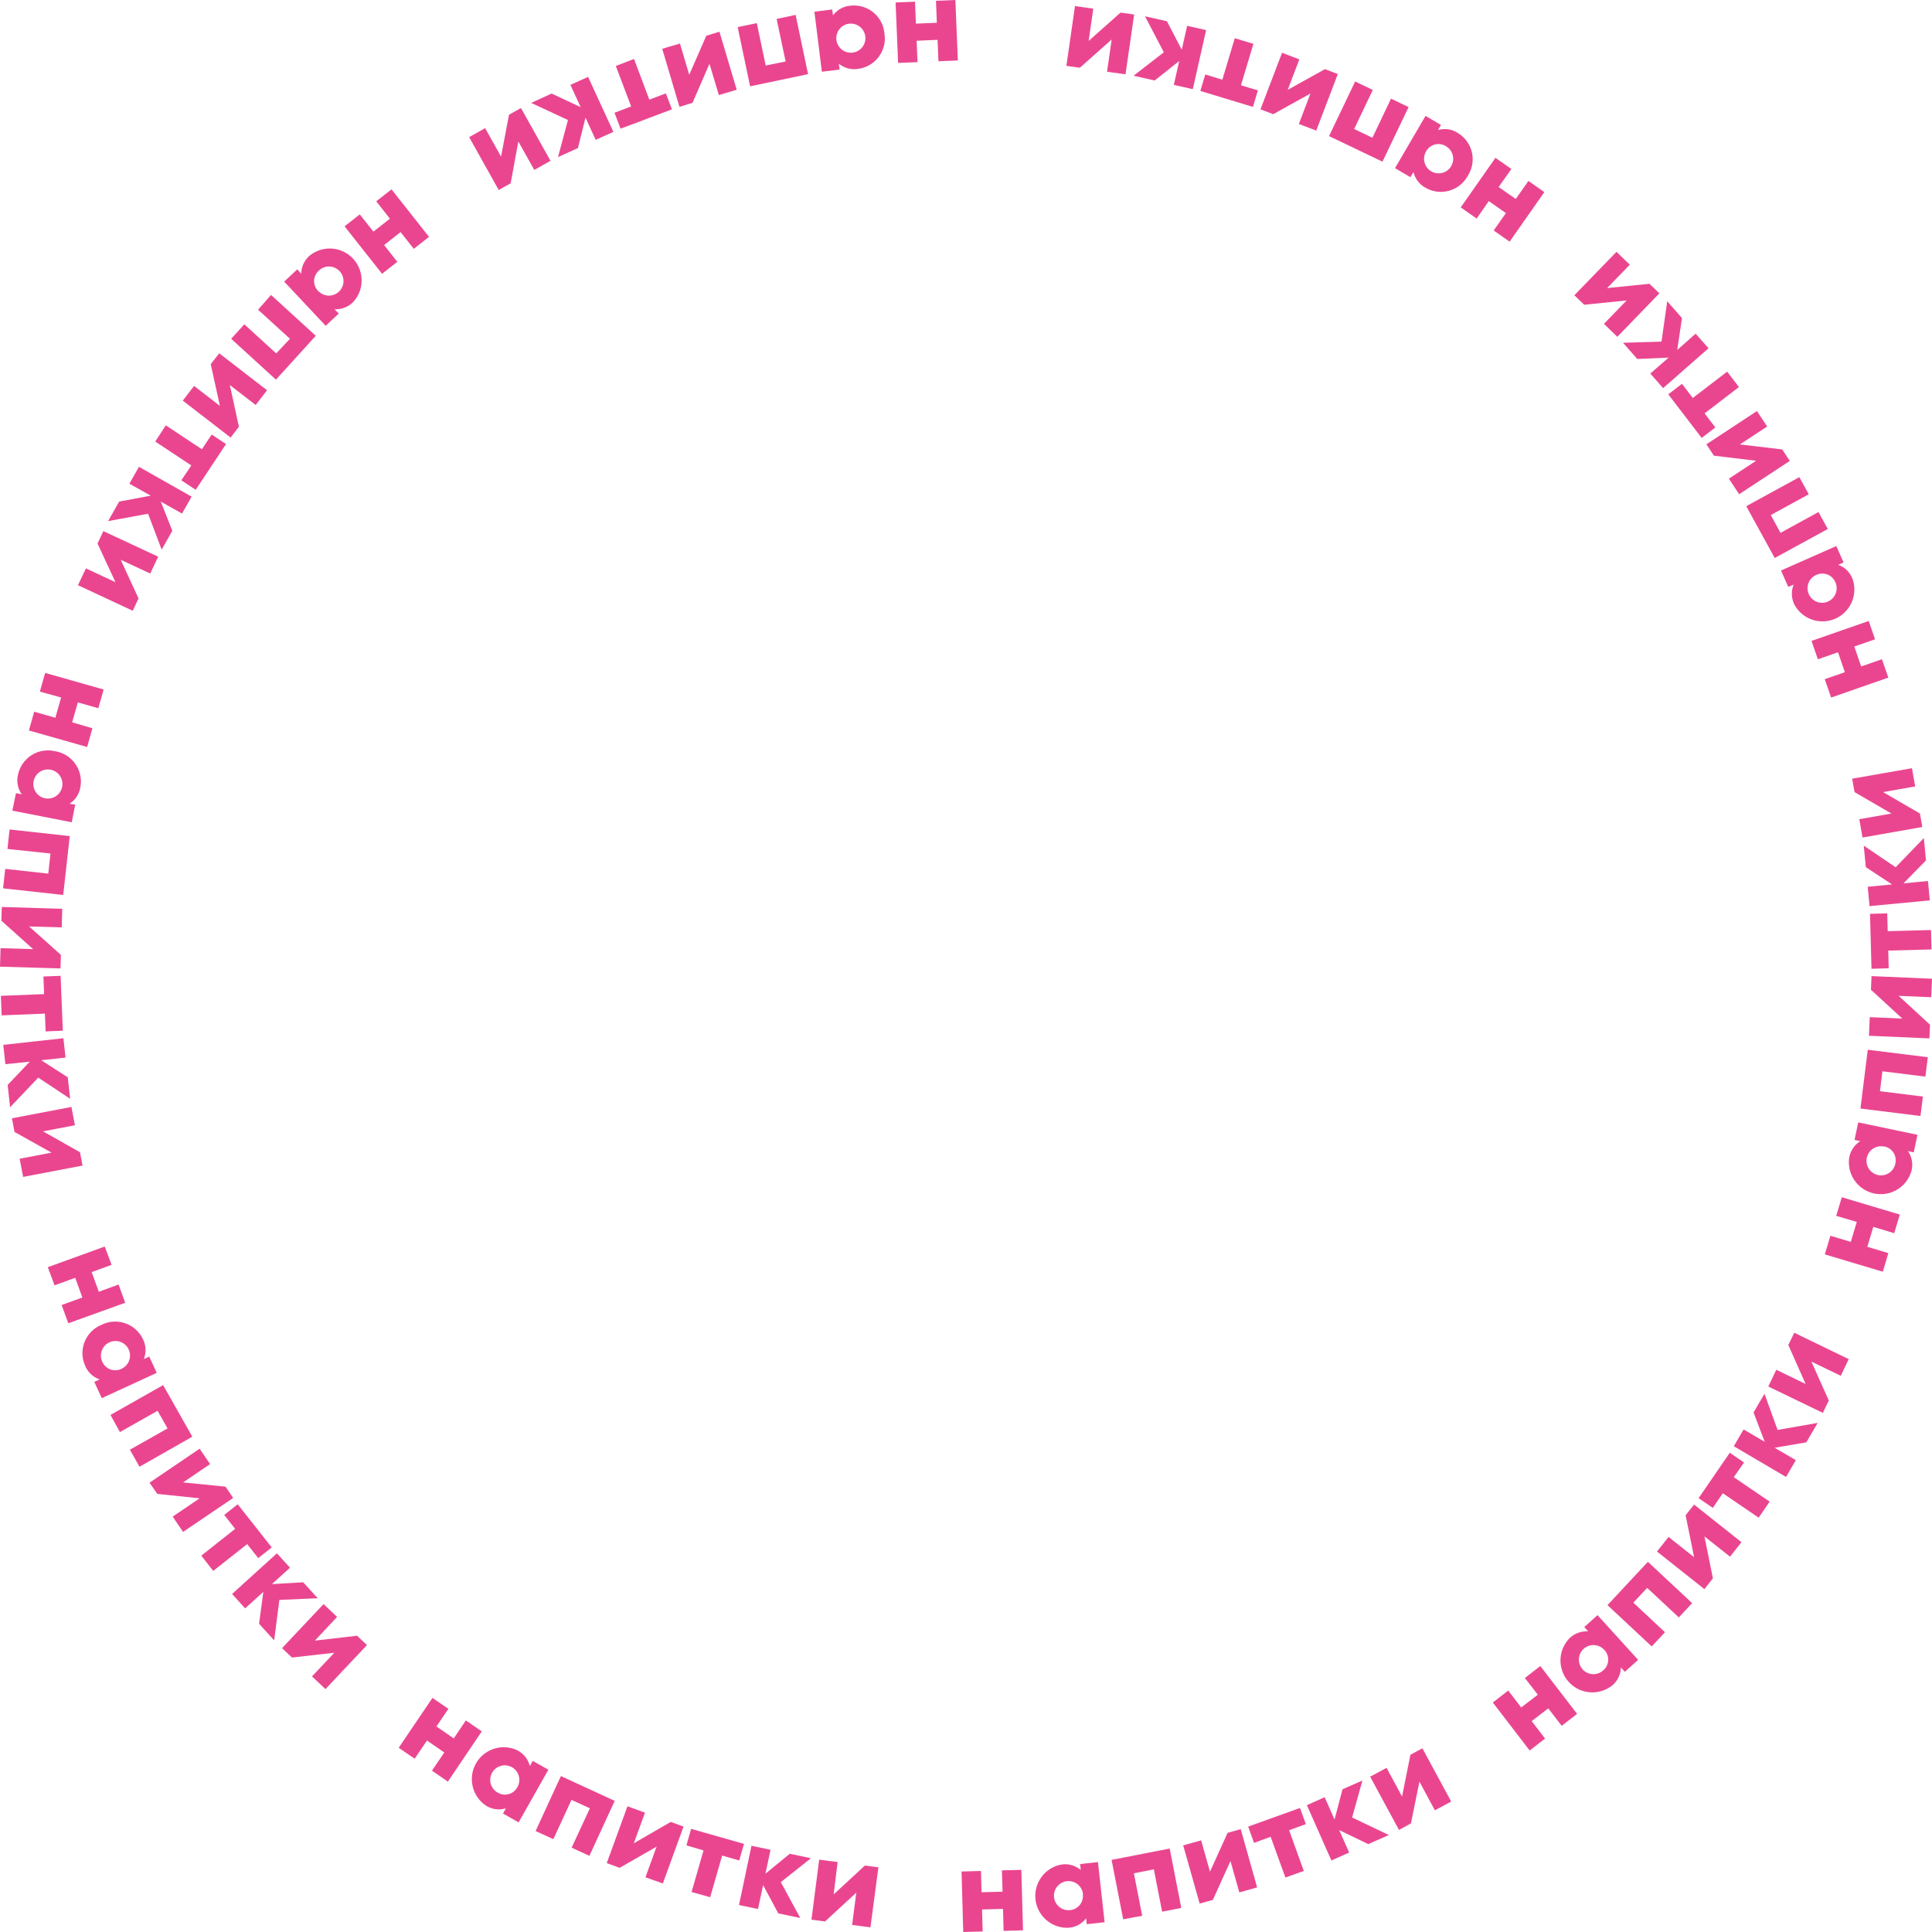 <?xml version="1.0" encoding="UTF-8"?> <svg xmlns="http://www.w3.org/2000/svg" viewBox="0 0 484.73 484.73"> <defs> <style>.cls-1{fill:#ea4690;}</style> </defs> <g id="Слой_2" data-name="Слой 2"> <g id="Слой_1-2" data-name="Слой 1"> <path class="cls-1" d="M230.2,15.59l-4.87.2L224.7.62l4.87-.2.23,5.51,5.25-.22L234.83.2,239.7,0l.62,15.17-4.87.2L235.23,10l-5.25.22Z"></path> <path class="cls-1" d="M210.66,17.45,206.2,18,204.33,2.94l4.46-.56L209,3.86a6.05,6.05,0,0,1,4.5-2.44,7.66,7.66,0,0,1,8.4,7,7.68,7.68,0,0,1-6.44,8.83,6.08,6.08,0,0,1-5-1.27Zm-.82-7.55a3.65,3.65,0,1,0,7.24-.9,3.65,3.65,0,0,0-7.24.9Z"></path> <path class="cls-1" d="M199.62,3.74l3.12,14.86L188.2,21.66,185.08,6.8l4.8-1,2.23,10.63,5-1L194.85,4.75Z"></path> <path class="cls-1" d="M173.75,25.8l-3.28,1-4.32-14.56,4.45-1.32,2.33,7.84,4.28-9.8,3.3-1,4.33,14.56-4.48,1.33L178,16Z"></path> <path class="cls-1" d="M159.07,14.79,162.91,25l4.15-1.57,1.53,4L155.7,32.29l-1.53-4,4.18-1.58-3.84-10.16Z"></path> <path class="cls-1" d="M133.27,25.82l5.12-2.35,7.3,3.42-2.57-5.6,4.43-2,6.35,13.8-4.44,2-2.56-5.57L145,37.15,140,39.42l2.5-9.31Z"></path> <path class="cls-1" d="M128.12,46l-3,1.66-7.41-13.25,4-2.26,4,7.13,2-10.5,3-1.68,7.41,13.25-4.07,2.28-4-7.13Z"></path> <path class="cls-1" d="M99.68,65.69l-3.82,3L86.45,56.79l3.82-3,3.42,4.33,4.13-3.26L94.4,50.51l3.83-3,9.41,11.92-3.83,3-3.31-4.2-4.13,3.26Z"></path> <path class="cls-1" d="M85,78.67l-3.29,3.07L71.3,70.65l3.29-3.07,1,1.09a6.06,6.06,0,0,1,2.2-4.61A8,8,0,0,1,88.68,75.7a6.11,6.11,0,0,1-4.75,1.89Zm-5.1-5.62A3.65,3.65,0,1,0,80,67.89,3.55,3.55,0,0,0,79.85,73.05Z"></path> <path class="cls-1" d="M68,74,79.23,84.25l-10,11L58,85l3.3-3.63,8,7.3L72.75,85l-8-7.3Z"></path> <path class="cls-1" d="M59.94,107.07l-2.08,2.71-12-9.27,2.83-3.68,6.48,5L52.87,91.37,55,88.64l12,9.27-2.85,3.7-6.48-5Z"></path> <path class="cls-1" d="M41.6,106.72l9.06,6,2.45-3.7,3.6,2.39L49.1,122.89l-3.61-2.38L48,116.78l-9.05-6Z"></path> <path class="cls-1" d="M27.12,130.74l2.78-4.9,7.93-1.48-5.37-3,2.41-4.24,13.21,7.49-2.41,4.24-5.33-3,2.9,7.32-2.68,4.73-3.41-9Z"></path> <path class="cls-1" d="M34.76,150.14l-1.45,3.1-13.75-6.42,2-4.21,7.41,3.46-4.5-9.7,1.46-3.12,13.76,6.42-2,4.23-7.41-3.46Z"></path> <path class="cls-1" d="M23.19,182.72l-1.33,4.7L7.25,183.27l1.33-4.7,5.31,1.51L15.33,175,10,173.52l1.33-4.69L26,173l-1.33,4.69-5.14-1.46-1.44,5Z"></path> <path class="cls-1" d="M18.87,201.88,18,206.3,3.1,203.39,4,199l1.47.29a6,6,0,0,1-.93-5,7.67,7.67,0,0,1,9.26-5.81,7.69,7.69,0,0,1,6.39,8.87,6.09,6.09,0,0,1-2.75,4.31Zm-7.43-1.57a3.65,3.65,0,0,0,1.4-7.16,3.65,3.65,0,1,0-1.4,7.16Z"></path> <path class="cls-1" d="M2.4,208.11l15.1,1.66-1.64,14.77L.77,222.88,1.31,218l10.8,1.19.56-5.05L1.87,213Z"></path> <path class="cls-1" d="M15.28,239.57l-.1,3.41L0,242.53l.14-4.64,8.17.24L.34,231l.11-3.44,15.17.45-.13,4.67-8.18-.24Z"></path> <path class="cls-1" d="M.22,249.85l10.85-.43L10.89,245l4.32-.17.55,13.77-4.31.17-.18-4.46-10.86.44Z"></path> <path class="cls-1" d="M2.53,277.81l-.61-5.6,5.55-5.84L1.35,267l-.53-4.85,15.09-1.66.53,4.85-6.09.67L17,270.29l.6,5.39-8-5.31Z"></path> <path class="cls-1" d="M20.07,289.09l.64,3.35L5.8,295.28l-.87-4.56,8-1.53L3.64,284,3,280.57l14.92-2.84.88,4.59-8,1.53Z"></path> <path class="cls-1" d="M29.75,322.28l1.66,4.58L17.14,332l-1.67-4.58,5.19-1.88-1.79-4.94-5.19,1.88L12,317.93l14.28-5.18L28,317.34l-5,1.82,1.79,4.94Z"></path> <path class="cls-1" d="M37.44,340.35l1.89,4.09-13.79,6.35-1.89-4.08,1.36-.62a6,6,0,0,1-3.69-3.55,7.65,7.65,0,0,1,4.11-10.12,7.68,7.68,0,0,1,10.37,3.45,6.14,6.14,0,0,1,.29,5.11Zm-6.94,3.07a3.65,3.65,0,1,0-4.84-1.78A3.54,3.54,0,0,0,30.5,343.42Z"></path> <path class="cls-1" d="M27.72,355l13.21-7.48,7.32,12.94L35,368l-2.41-4.27,9.45-5.35-2.5-4.42-9.45,5.34Z"></path> <path class="cls-1" d="M56.58,373l1.92,2.83-12.57,8.52-2.61-3.84,6.77-4.59-10.63-1.11L37.52,372l12.57-8.53,2.62,3.87-6.77,4.59Z"></path> <path class="cls-1" d="M50.51,390.3,59,383.58l-2.75-3.49,3.39-2.67,8.54,10.82-3.39,2.68-2.77-3.51-8.53,6.72Z"></path> <path class="cls-1" d="M68.79,411.57,65,407.39l1.07-8-4.56,4.14-3.28-3.61,11.25-10.2,3.28,3.61-4.55,4.12,7.86-.46,3.65,4-9.63.42Z"></path> <path class="cls-1" d="M89.59,410.4l2.48,2.34L81.66,423.79l-3.38-3.19,5.61-5.94-10.63,1.21-2.5-2.36,10.42-11.05,3.4,3.21L79,411.62Z"></path> <path class="cls-1" d="M116.88,431.65l4,2.74L112.37,447l-4-2.75,3.11-4.56-4.35-3-3.1,4.56-4-2.74L108.5,426l4,2.74-3,4.42,4.34,3Z"></path> <path class="cls-1" d="M133.67,441.8l3.92,2.21-7.48,13.22L126.2,455l.73-1.3a6,6,0,0,1-5.06-.72,8,8,0,0,1,7.84-13.88,6.15,6.15,0,0,1,3.23,4Zm-3.84,6.55a3.65,3.65,0,1,0-5,1.38A3.53,3.53,0,0,0,129.83,448.35Z"></path> <path class="cls-1" d="M134.38,459.4l6.35-13.79,13.5,6.22-6.35,13.79-4.46-2.05L148,453.7l-4.62-2.12-4.54,9.86Z"></path> <path class="cls-1" d="M168.29,457.11l3.21,1.17-5.2,14.27L161.94,471l2.8-7.69-9.28,5.32-3.23-1.18,5.2-14.26,4.39,1.6-2.8,7.68Z"></path> <path class="cls-1" d="M173.51,474.7l3-10.44L172.22,463l1.18-4.15,13.26,3.77-1.19,4.16-4.29-1.23-3,10.45Z"></path> <path class="cls-1" d="M200.79,481.22l-5.52-1.16-3.81-7.1-1.28,6-4.77-1,3.13-14.86,4.78,1-1.27,6,6.1-5,5.31,1.12-7.56,6Z"></path> <path class="cls-1" d="M217,468.06l3.39.44-2,15.06-4.6-.6,1.05-8.1L207,482.08l-3.41-.44,1.94-15.06,4.63.6-1,8.11Z"></path> <path class="cls-1" d="M251.38,469.27l4.87-.13.42,15.17-4.87.14-.15-5.52-5.26.15.16,5.52-4.88.13-.42-15.18,4.87-.13.15,5.34,5.26-.15Z"></path> <path class="cls-1" d="M271,467.68l4.47-.49,1.67,15.09-4.47.49-.17-1.48a6,6,0,0,1-4.52,2.38,8,8,0,0,1-1.75-15.85,6.14,6.14,0,0,1,4.93,1.34Zm.72,7.56a3.65,3.65,0,1,0-3.23,4A3.55,3.55,0,0,0,271.67,475.24Z"></path> <path class="cls-1" d="M281.8,481.54l-2.91-14.9,14.58-2.85,2.91,14.9-4.81.94L289.49,469l-5,1,2.08,10.66Z"></path> <path class="cls-1" d="M308,459.85l3.29-.93,4.12,14.62-4.47,1.26-2.22-7.87-4.42,9.74-3.31.93L296.86,463l4.5-1.27,2.22,7.87Z"></path> <path class="cls-1" d="M322.5,471.07l-3.7-10.22-4.17,1.51-1.47-4.07,13-4.68,1.47,4.06-4.2,1.52,3.69,10.22Z"></path> <path class="cls-1" d="M348.45,460.4l-5.16,2.28L336,459.16l2.5,5.63-4.46,2-6.15-13.88,4.46-2,2.48,5.61,2-7.6,5-2.2L339.24,456Z"></path> <path class="cls-1" d="M353.87,440.26l3-1.62L364.1,452,360,454.2,356.13,447,354,457.48l-3,1.64-7.23-13.35,4.11-2.23,3.89,7.2Z"></path> <path class="cls-1" d="M382.58,421l3.87-3,9.24,12-3.87,3-3.36-4.38-4.17,3.2,3.36,4.38-3.86,3-9.25-12.05,3.87-3,3.25,4.24,4.17-3.2Z"></path> <path class="cls-1" d="M397.48,408.23l3.33-3L411,416.45l-3.33,3-1-1.1a6,6,0,0,1-2.26,4.59,8,8,0,0,1-10.72-11.81,6.11,6.11,0,0,1,4.78-1.82Zm5,5.7a3.65,3.65,0,1,0-.24,5.16A3.54,3.54,0,0,0,402.5,413.93Z"></path> <path class="cls-1" d="M414.41,413.08l-11.1-10.36,10.14-10.87,11.1,10.37-3.34,3.58-7.94-7.41-3.47,3.71,7.94,7.42Z"></path> <path class="cls-1" d="M422.91,380.17l2.13-2.68,11.89,9.44-2.88,3.63-6.41-5.08L429.76,396l-2.14,2.7-11.89-9.43,2.9-3.66,6.41,5.08Z"></path> <path class="cls-1" d="M441.24,380.77l-9-6.12-2.5,3.67-3.57-2.44L434,364.49l3.57,2.44L435,370.62l9,6.13Z"></path> <path class="cls-1" d="M456.05,357l-2.85,4.87-7.95,1.37,5.32,3.11-2.46,4.21L435,362.85l2.46-4.21,5.3,3.1-2.8-7.36,2.74-4.69,3.29,9.07Z"></path> <path class="cls-1" d="M448.68,337.45l1.49-3.07L463.84,341l-2,4.18-7.37-3.56,4.37,9.76-1.5,3.1-13.68-6.61,2-4.2,7.36,3.56Z"></path> <path class="cls-1" d="M460.7,305.05l1.4-4.67,14.55,4.35-1.4,4.67L470,307.82l-1.5,5,5.28,1.58-1.39,4.67-14.55-4.35,1.4-4.67,5.12,1.53,1.5-5Z"></path> <path class="cls-1" d="M465.29,286l.93-4.4,14.86,3.12-.93,4.4-1.45-.31a6.05,6.05,0,0,1,.85,5.05,8,8,0,0,1-15.61-3.28,6.11,6.11,0,0,1,2.81-4.27Zm7.41,1.67a3.65,3.65,0,1,0,2.82,4.33A3.55,3.55,0,0,0,472.7,287.63Z"></path> <path class="cls-1" d="M481.84,280l-15.06-1.87,1.83-14.75,15.07,1.87-.61,4.87-10.78-1.34-.62,5,10.78,1.34Z"></path> <path class="cls-1" d="M469.41,248.32l.15-3.42,15.17.66-.2,4.64-8.17-.35,7.87,7.24-.15,3.44-15.17-.66.2-4.67,8.17.36Z"></path> <path class="cls-1" d="M484.61,238.21l-10.86.29.12,4.44-4.32.12-.37-13.78,4.32-.12.12,4.47,10.86-.29Z"></path> <path class="cls-1" d="M482.69,210.26l.53,5.61-5.64,5.76,6.14-.59.46,4.86-15.12,1.44-.46-4.85,6.11-.59-6.58-4.33-.52-5.4,8,5.42Z"></path> <path class="cls-1" d="M465.3,198.74l-.6-3.37,15-2.63.81,4.57-8.06,1.42,9.25,5.37.6,3.39-15,2.64-.81-4.6,8.06-1.42Z"></path> <path class="cls-1" d="M456.1,165.41l-1.6-4.61,14.35-5,1.6,4.6-5.22,1.81,1.73,5,5.21-1.81,1.6,4.61-14.35,5-1.6-4.61,5.05-1.75-1.72-5Z"></path> <path class="cls-1" d="M448.67,147.25l-1.83-4.11L460.72,137l1.82,4.11-1.36.6a6,6,0,0,1,3.64,3.6,8,8,0,0,1-14.57,6.46,6.11,6.11,0,0,1-.22-5.11Zm7-3a3.65,3.65,0,1,0,4.82,1.85A3.53,3.53,0,0,0,455.65,144.28Z"></path> <path class="cls-1" d="M458.59,132.72,445.27,140l-7.14-13,13.32-7.29,2.36,4.3-9.53,5.22,2.44,4.46,9.53-5.22Z"></path> <path class="cls-1" d="M430,114.33l-1.87-2.86,12.68-8.34,2.56,3.88-6.84,4.49,10.62,1.26,1.9,2.88L436.34,124l-2.57-3.9,6.83-4.5Z"></path> <path class="cls-1" d="M436.29,97.11l-8.62,6.61,2.7,3.52-3.43,2.63-8.38-10.94L422,96.3l2.71,3.55,8.63-6.61Z"></path> <path class="cls-1" d="M418.3,75.58,422,79.8l-1.19,8,4.62-4.08,3.23,3.66-11.39,10-3.22-3.66,4.6-4-7.87.35L407.22,86l9.64-.29Z"></path> <path class="cls-1" d="M397.48,76.46,395,74.08l10.57-10.9,3.34,3.23-5.69,5.87,10.63-1.08,2.48,2.4L405.78,84.5l-3.36-3.25,5.7-5.87Z"></path> <path class="cls-1" d="M370.49,54.83l-4-2.8,8.71-12.43,4,2.8L376,46.92l4.3,3,3.17-4.52,4,2.8-8.71,12.43-4-2.8,3.07-4.37-4.3-3Z"></path> <path class="cls-1" d="M353.86,44.45,350,42.19l7.66-13.11,3.88,2.27-.75,1.28a6,6,0,0,1,5.05.79,7.66,7.66,0,0,1,2.44,10.65,7.68,7.68,0,0,1-10.48,3.11,6.11,6.11,0,0,1-3.16-4ZM357.79,38a3.65,3.65,0,1,0,5-1.31A3.54,3.54,0,0,0,357.79,38Z"></path> <path class="cls-1" d="M353.41,26.86l-6.55,13.7-13.41-6.41L340,20.45l4.43,2.11-4.68,9.81,4.58,2.19L349,24.75Z"></path> <path class="cls-1" d="M319.44,28.65l-3.19-1.22,5.41-14.19L326,14.9l-2.92,7.64,9.35-5.19,3.22,1.23-5.41,14.19-4.36-1.67,2.91-7.64Z"></path> <path class="cls-1" d="M314.47,11l-3.12,10.4,4.25,1.28-1.24,4.14-13.2-4,1.24-4.14L306.68,20,309.8,9.59Z"></path> <path class="cls-1" d="M287.28,4.09l5.5,1.24,3.72,7.15,1.35-6,4.76,1.07-3.34,14.82-4.76-1.07,1.35-6-6.16,4.9L284.4,19,292,13.12Z"></path> <path class="cls-1" d="M270.93,17l-3.38-.48,2.16-15,4.59.66-1.16,8.09,8-7.11,3.41.49-2.16,15L277.75,18l1.16-8.09Z"></path> </g> </g> </svg> 